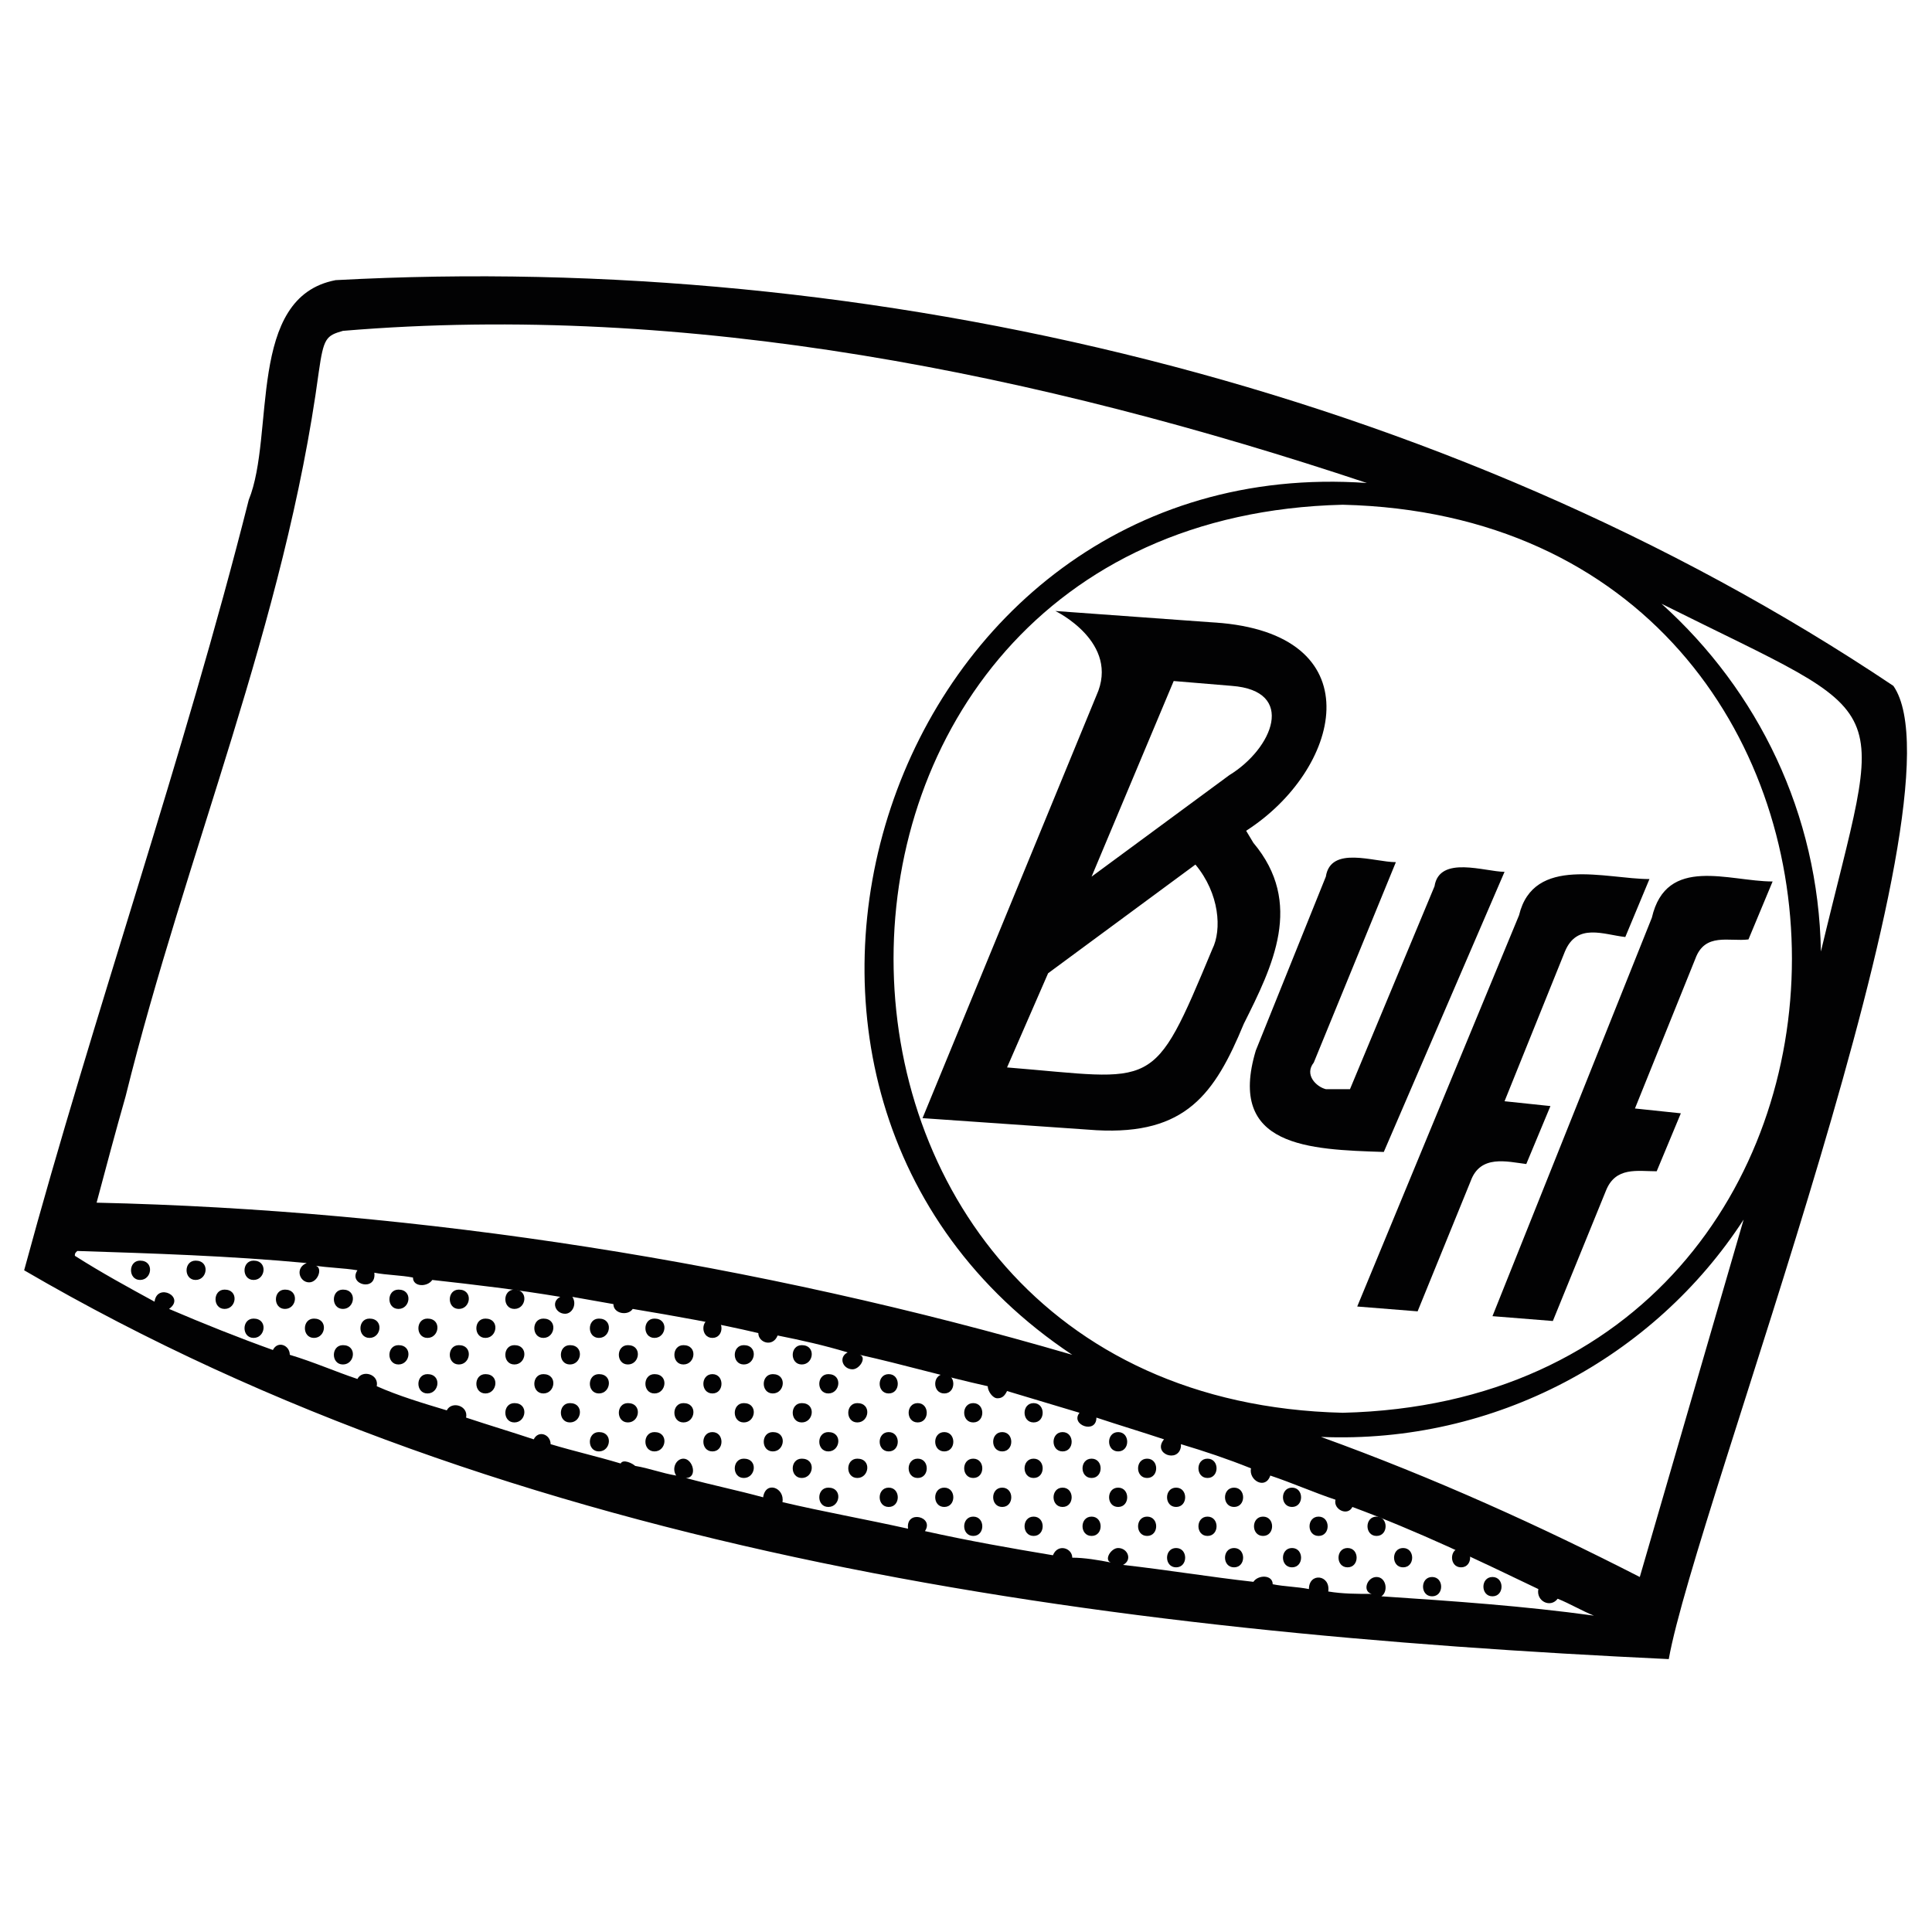 <svg version="1.1" id="Calque_1" xmlns="http://www.w3.org/2000/svg" x="0" y="0" width="80" height="80" style="enable-background:new 0 0 80 80" xml:space="preserve"><style>.st0{fill:#020203}</style><path class="st0" d="m51.9 34.9-.3-.5c3.9-2.5 5.3-8-1-8.6l-6.9-.5s2.7 1.3 1.7 3.5l-7.2 17.5 7.2.5c3.7.2 4.9-1.5 6.1-4.4 1.2-2.4 2.5-5 .4-7.5zm-1.7 4.4c-2.5 6-2.3 5.4-8.5 4.9l1.7-3.9 6.1-4.5c1 1.2 1.1 2.7.7 3.5zm.7-7.2-5.7 4.2 3.4-8.1 2.4.2c2.7.2 1.7 2.6-.1 3.7zm10.9 22.4 2.5.2 2.2-5.4c.4-1 1.3-.8 2.1-.8l1-2.4-1.9-.2 2.5-6.2c.4-1.1 1.4-.7 2.2-.8l1-2.4c-1.8 0-4.4-1.1-5 1.5l-6.6 16.5zm.5-18.4c-.8 0-2.7-.7-2.9.6l-3.5 8.4h-1c-.4-.1-.9-.6-.5-1.1l3.4-8.3c-.9 0-2.7-.7-2.9.6L52 43.5c-1.2 4 2.2 4.1 5.3 4.2l5-11.6zm.9 12.1 1-2.4-1.9-.2 2.5-6.2c.5-1.2 1.6-.7 2.5-.6l1-2.4c-1.8 0-4.8-1-5.4 1.5l-6.7 16.2 2.5.2 2.2-5.4c.4-1.1 1.5-.8 2.3-.7z"/><path class="st0" d="M78.4 28.4C59.9 16 36.1 10.4 13.9 11.6c-3.7.7-2.5 6.4-3.6 9.1C7.6 31.4 3.9 41.9 1 52.6c20.4 11.9 44.8 15 68.1 16.1 1.1-6.2 12.5-35.7 9.3-40.3zm-73.2 17c2.5-10.1 6.6-19.6 8-30 .2-1.4.3-1.5 1-1.7 14.3-1.2 28.9 1.8 42.4 6.3C36.7 18.6 28 45.2 44.4 56.1c-13-3.8-27-6-40.4-6.3.4-1.5.8-3 1.2-4.4zm52 20.7c.3-.2.2-.8-.2-.8s-.6.6-.2.7c-.6 0-1.2 0-1.8-.1.1-.7-.8-.8-.8-.1-.5-.1-1-.1-1.5-.2 0-.4-.6-.4-.8-.1-1.8-.2-3.6-.5-5.4-.7.4-.2.2-.7-.2-.7-.3 0-.6.5-.3.6-.5-.1-1.1-.2-1.6-.2 0-.4-.6-.6-.8-.1-1.8-.3-3.5-.6-5.3-1 .4-.6-.8-.9-.7-.1-1.8-.4-3.5-.7-5.2-1.1.1-.6-.7-.9-.8-.2-1.1-.3-2.1-.5-3.2-.8.5 0 .3-.8-.1-.8-.3 0-.5.4-.3.7-.6-.1-1.1-.3-1.7-.4-.1-.1-.5-.3-.6-.1-1-.3-1.9-.5-2.9-.8 0-.4-.5-.6-.7-.2-.9-.3-1.9-.6-2.8-.9.1-.5-.6-.7-.8-.3-1-.3-2-.6-2.9-1 .1-.5-.6-.7-.8-.3-.9-.3-1.8-.7-2.8-1 0-.4-.5-.6-.7-.2-1.4-.5-2.9-1.1-4.3-1.7.7-.5-.5-1.1-.6-.3-1.1-.6-2.2-1.2-3.3-1.9 0-.1 0-.1.1-.2 3.1.1 6.3.2 9.5.5-.5.2-.3.8.1.8s.6-.7.2-.7c.6.1 1.2.1 1.8.2-.4.6.8.9.7.1.5.1 1.1.1 1.6.2 0 .4.6.4.8.1 1.8.2 3.5.4 5.3.7-.4.2-.2.7.2.7.3 0 .5-.4.3-.7.6.1 1.1.2 1.7.3 0 .4.6.5.8.2 1.8.3 3.5.6 5.2 1 0 .4.6.6.8.1 1 .2 1.9.4 2.9.7-.4.2-.2.7.2.7.3 0 .6-.5.3-.6 1.8.4 3.5.9 5.3 1.3 0 .2.2.5.4.5s.3-.1.4-.3l3 .9c-.4.5.7.9.7.2.9.3 1.9.6 2.8.9-.5.6.6 1 .7.3v-.1c1 .3 1.9.6 2.9 1-.1.5.6.9.8.3.9.3 1.8.7 2.7 1-.1.4.5.7.7.3 2.7 1 5.2 2.2 7.7 3.4-.1.5.5.8.8.4.5.2 1 .5 1.5.7-2.9-.4-5.8-.6-8.8-.8zm10.7-.8c-4.1-2.1-8.5-4.1-13.2-5.8 7.2.3 13.8-3.3 17.5-9l-4.3 14.8zm-12.3-6.8c-24.8-.6-24.8-37 0-37.6 24.8.6 24.8 37 0 37.6zm19.8-19.1c-.1-5.7-2.6-10.8-6.6-14.4 10 5 9.2 3.5 6.6 14.4z"/><path class="st0" d="M29.5 54.6c-.5 0-.5.8 0 .8s.5-.8 0-.8zm0 2.3c-.5 0-.5.8 0 .8s.5-.8 0-.8zm0 2.4c-.5 0-.5.8 0 .8s.5-.8 0-.8zm-2.4-4.7c-.5 0-.5.8 0 .8s.6-.8 0-.8zm0 2.3c-.5 0-.5.8 0 .8s.6-.8 0-.8zm0 2.4c-.5 0-.5.8 0 .8s.6-.8 0-.8zm-2.3-4.7c-.5 0-.5.8 0 .8s.6-.8 0-.8zm0 2.3c-.5 0-.5.8 0 .8s.6-.8 0-.8zm0 2.4c-.5 0-.5.8 0 .8s.6-.8 0-.8zm3.5-3.6c-.5 0-.5.8 0 .8s.6-.8 0-.8zm0 2.4c-.5 0-.5.8 0 .8s.6-.8 0-.8zM26 55.7c-.5 0-.5.8 0 .8s.6-.8 0-.8zm0 2.4c-.5 0-.5.8 0 .8s.6-.8 0-.8zm-2.4-2.4c-.5 0-.5.8 0 .8s.6-.8 0-.8zm0 2.4c-.5 0-.5.8 0 .8s.6-.8 0-.8zm10.7-1.2c-.5 0-.5.8 0 .8s.6-.8 0-.8zm0 2.4c-.5 0-.5.8 0 .8s.6-.8 0-.8zM32 56.9c-.5 0-.5.8 0 .8s.6-.8 0-.8zm0 2.4c-.5 0-.5.8 0 .8s.6-.8 0-.8zm3.5-1.2c-.5 0-.5.8 0 .8s.6-.8 0-.8zm-2.3-2.4c-.5 0-.5.8 0 .8s.6-.8 0-.8zm0 2.4c-.5 0-.5.8 0 .8s.6-.8 0-.8zm-2.4-2.4c-.5 0-.5.8 0 .8s.6-.8 0-.8zm0 2.4c-.5 0-.5.8 0 .8s.6-.8 0-.8zm3.5 3.5c-.5 0-.5.8 0 .8s.6-.8 0-.8zm1.2-1.2c-.5 0-.5.8 0 .8s.6-.8 0-.8zm-2.3 0c-.5 0-.5.8 0 .8s.6-.8 0-.8zm-2.4 0c-.5 0-.5.8 0 .8s.6-.8 0-.8zm-20.3-8.2c-.5 0-.5.8 0 .8s.6-.8 0-.8zm0 2.4c-.5 0-.5.8 0 .8s.6-.8 0-.8zm-2.4-2.4c-.5 0-.5.8 0 .8s.6-.8 0-.8zm-2.3 0c-.5 0-.5.8 0 .8s.6-.8 0-.8zm3.5 1.2c-.5 0-.5.8 0 .8s.6-.8 0-.8zm8.4 1.2c-.5 0-.5.8 0 .8s.6-.8 0-.8zm0 2.3c-.5 0-.5.8 0 .8s.6-.8 0-.8zm-2.4-2.3c-.5 0-.5.8 0 .8s.6-.8 0-.8zm-2.3 0c-.5 0-.5.8 0 .8s.6-.8 0-.8zm3.5-1.2c-.5 0-.5.8 0 .8s.6-.8 0-.8zm0 2.3c-.5 0-.5.8 0 .8s.6-.8 0-.8zm-2.3-2.3c-.5 0-.5.8 0 .8s.6-.8 0-.8zm0 2.3c-.5 0-.5.8 0 .8s.6-.8 0-.8zm-2.4-2.3c-.5 0-.5.8 0 .8s.6-.8 0-.8zm10.7 1.2c-.5 0-.5.8 0 .8s.6-.8 0-.8zm0 2.3c-.5 0-.5.8 0 .8s.6-.8 0-.8zm-2.4-2.3c-.5 0-.5.8 0 .8s.6-.8 0-.8zm0 2.3c-.5 0-.5.8 0 .8s.6-.8 0-.8zm1.2-3.5c-.5 0-.5.8 0 .8s.6-.8 0-.8zm0 2.3c-.5 0-.5.8 0 .8s.6-.8 0-.8zm0 2.4c-.5 0-.5.8 0 .8s.6-.8 0-.8zM19 53.4c-.5 0-.5.8 0 .8s.6-.8 0-.8zm0 2.3c-.5 0-.5.8 0 .8s.6-.8 0-.8zm38 7.1c-.5 0-.5.8 0 .8s.5-.8 0-.8zm-2.4 0c-.5 0-.5.8 0 .8s.5-.8 0-.8zm-13.1-3.5c-.5 0-.5.8 0 .8s.5-.8 0-.8zm-2.4-2.4c-.5 0-.5.8 0 .8s.5-.8 0-.8zm0 2.4c-.5 0-.5.8 0 .8s.5-.8 0-.8zm-2.3-2.4c-.5 0-.5.8 0 .8s.5-.8 0-.8zm0 2.4c-.5 0-.5.8 0 .8s.5-.8 0-.8zm3.5-1.2c-.5 0-.5.8 0 .8s.5-.8 0-.8zm-2.3 0c-.5 0-.5.8 0 .8s.5-.8 0-.8zm3.5 3.5c-.5 0-.5.8 0 .8s.5-.8 0-.8zm-2.4 0c-.5 0-.5.8 0 .8s.5-.8 0-.8zm-2.3 0c-.5 0-.5.8 0 .8s.5-.8 0-.8zm3.5-1.2c-.5 0-.5.8 0 .8s.5-.8 0-.8zm0 2.4c-.5 0-.5.8 0 .8s.5-.8 0-.8zM38 60.4c-.5 0-.5.8 0 .8s.5-.8 0-.8zm8.3-1.1c-.5 0-.5.8 0 .8s.5-.8 0-.8zm-2.3 0c-.5 0-.5.8 0 .8s.5-.8 0-.8zm-1.2-1.2c-.5 0-.5.8 0 .8s.5-.8 0-.8zm5.9 3.5c-.5 0-.5.8 0 .8s.5-.8 0-.8zm-2.4 0c-.5 0-.5.8 0 .8s.5-.8 0-.8zm-2.3 0c-.5 0-.5.8 0 .8s.5-.8 0-.8zm3.5-1.2c-.5 0-.5.8 0 .8s.5-.8 0-.8zm0 2.4c-.5 0-.5.8 0 .8s.5-.8 0-.8zm-2.3-2.4c-.5 0-.5.8 0 .8s.5-.8 0-.8zm0 2.4c-.5 0-.5.8 0 .8s.5-.8 0-.8zm-2.4-2.4c-.5 0-.5.8 0 .8s.5-.8 0-.8zm0 2.4c-.5 0-.5.8 0 .8s.5-.8 0-.8zm10.7-1.2c-.5 0-.5.8 0 .8s.5-.8 0-.8zm-2.4 0c-.5 0-.5.8 0 .8s.5-.8 0-.8zm1.2 1.2c-.5 0-.5.8 0 .8s.5-.8 0-.8zM50 60.4c-.5 0-.5.8 0 .8s.5-.8 0-.8zm0 2.4c-.5 0-.5.8 0 .8s.5-.8 0-.8zm10.5 1.3c-.5 0-.5.8 0 .8s.5-.8 0-.8zm-2.4 0c-.5 0-.5.8 0 .8s.5-.8 0-.8zm-2.3 0c-.5 0-.5.8 0 .8s.5-.8 0-.8zm3.5 1.2c-.5 0-.5.8 0 .8s.5-.8 0-.8zm2.5 0c-.5 0-.5.8 0 .8s.5-.8 0-.8zm-13.1-1.2c-.5 0-.5.8 0 .8s.5-.8 0-.8zm4.8 0c-.5 0-.5.8 0 .8s.5-.8 0-.8zm-2.4 0c-.5 0-.5.8 0 .8s.5-.8 0-.8z"/></svg>